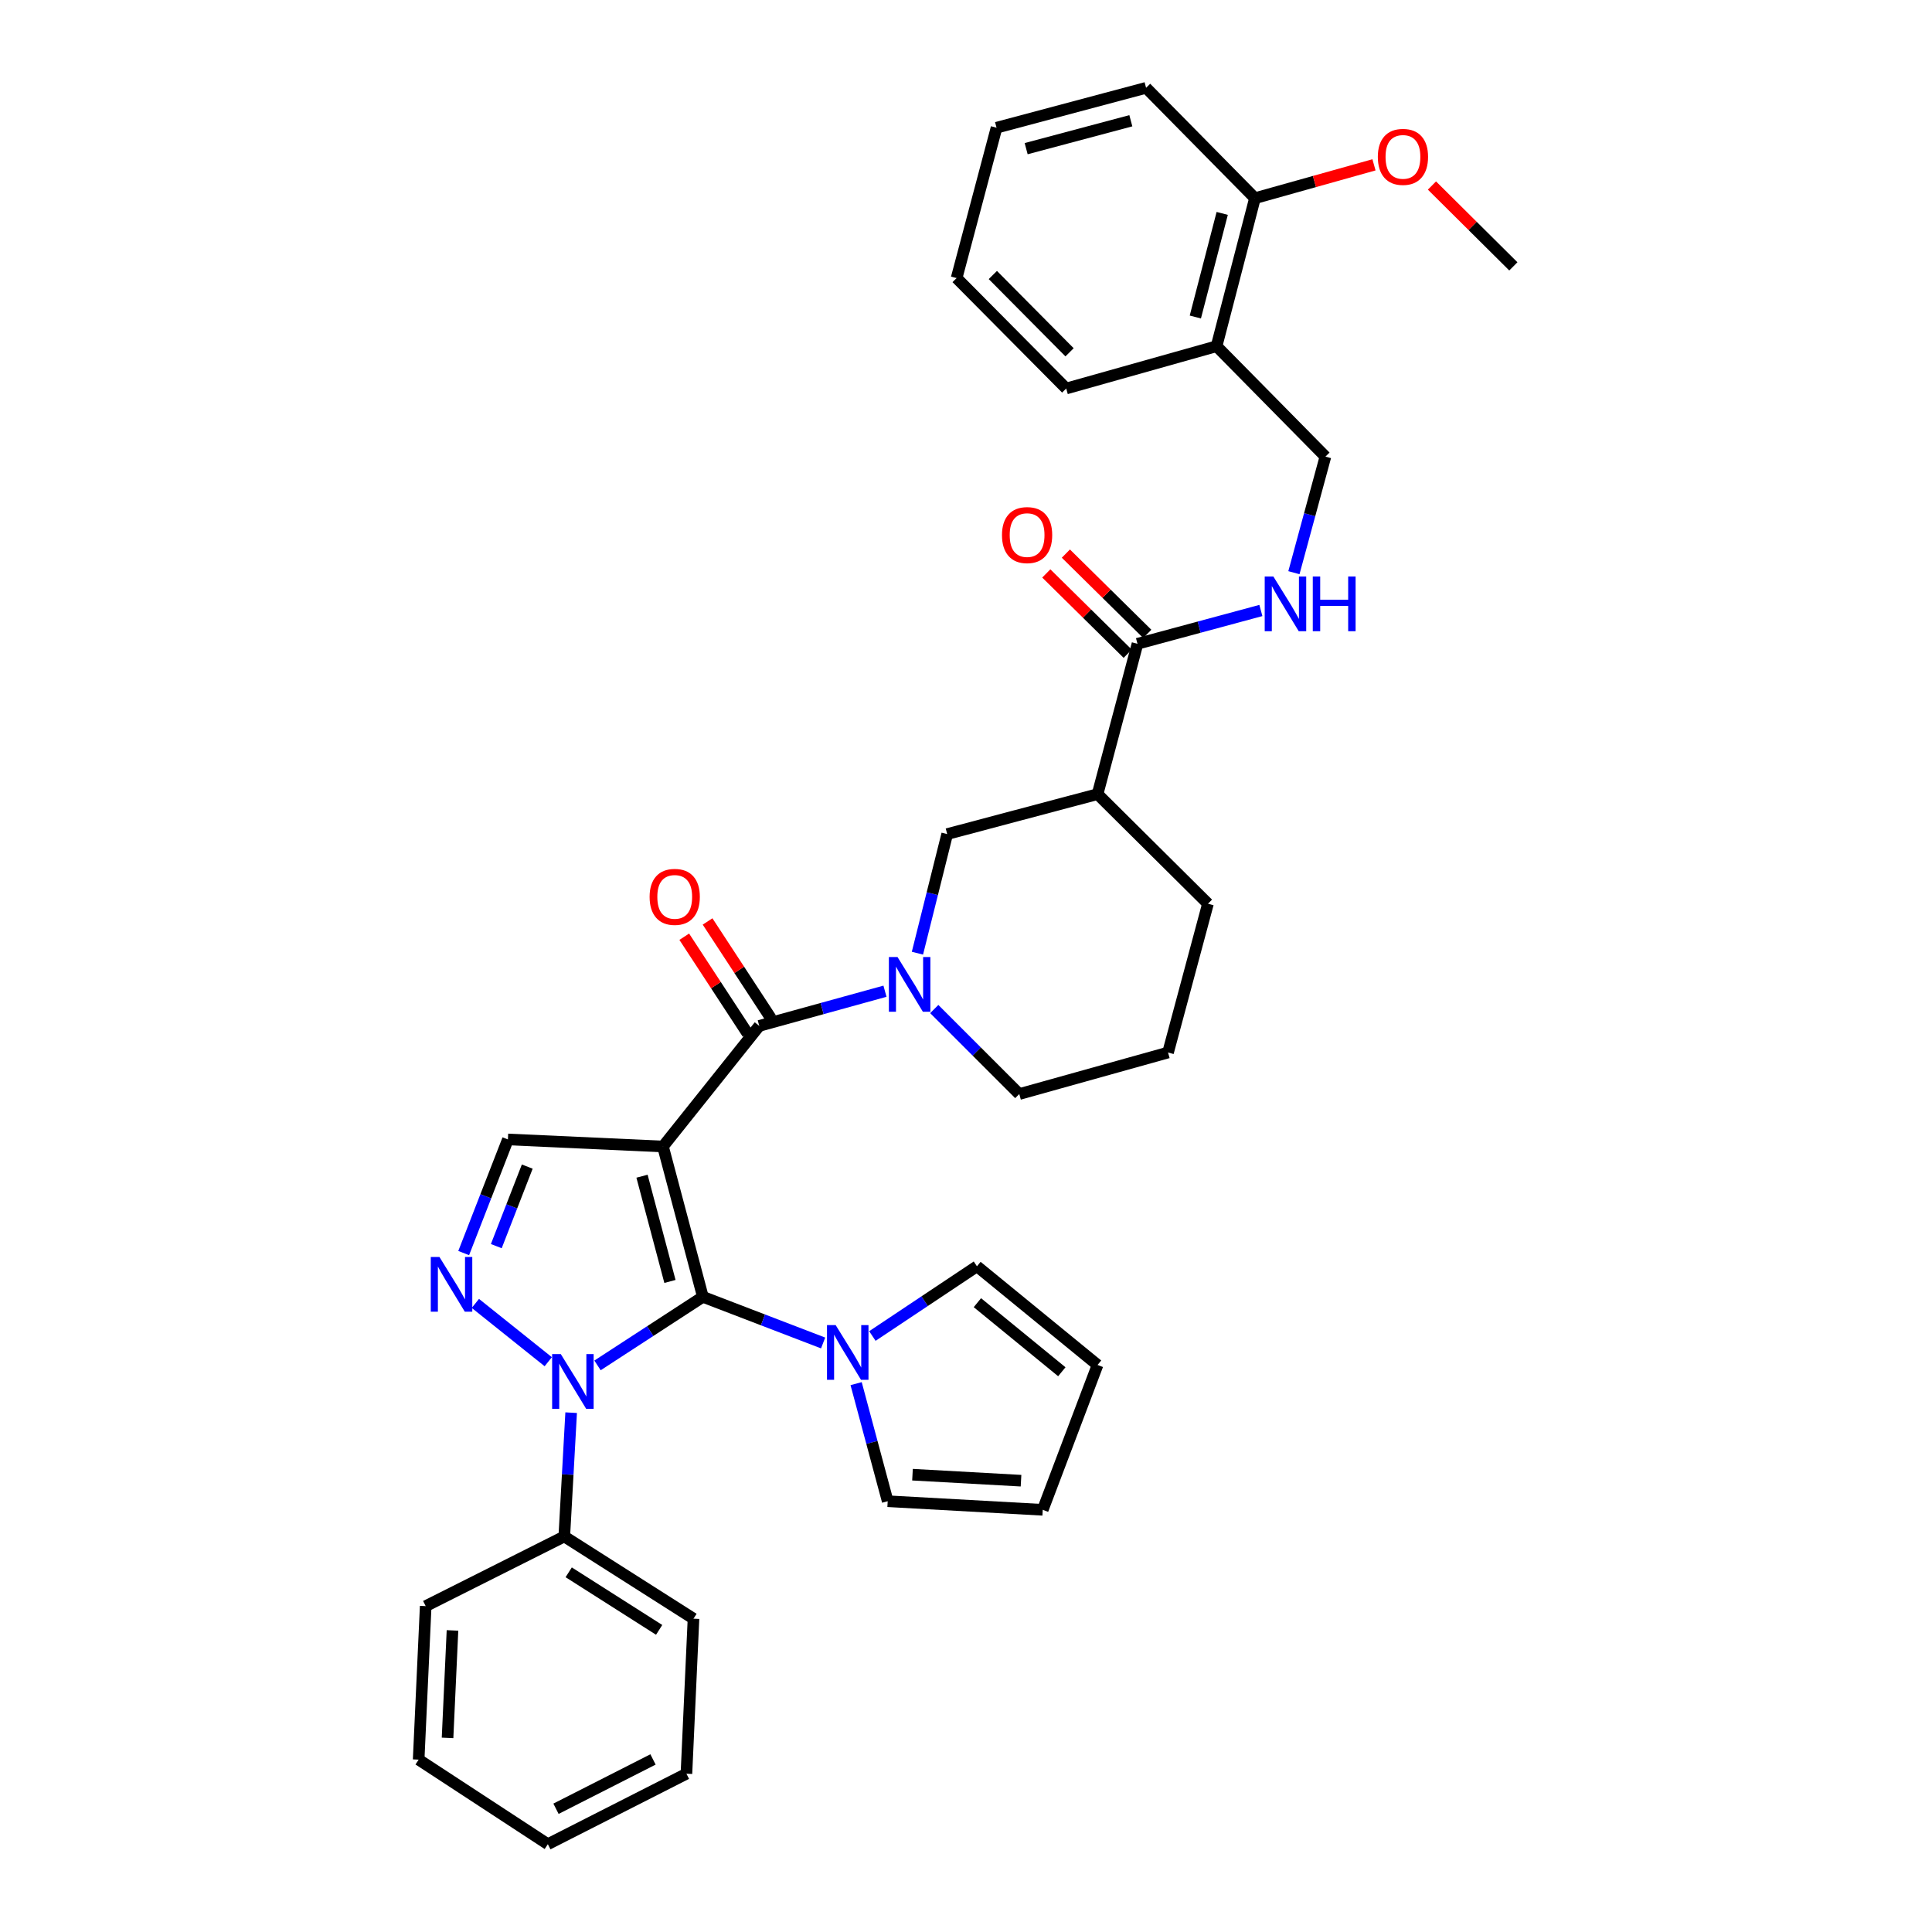<?xml version='1.0' encoding='iso-8859-1'?>
<svg version='1.1' baseProfile='full'
              xmlns='http://www.w3.org/2000/svg'
                      xmlns:rdkit='http://www.rdkit.org/xml'
                      xmlns:xlink='http://www.w3.org/1999/xlink'
                  xml:space='preserve'
width='1000px' height='1000px' viewBox='0 0 1000 1000'>
<!-- END OF HEADER -->
<rect style='opacity:1.0;fill:#FFFFFF;stroke:none' width='1000' height='1000' x='0' y='0'> </rect>
<path class='bond-0' d='M 343.152,593.426 L 363.809,671.237' style='fill:none;fill-rule:evenodd;stroke:#000000;stroke-width:6px;stroke-linecap:butt;stroke-linejoin:miter;stroke-opacity:1' />
<path class='bond-0' d='M 332.304,608.8 L 346.764,663.268' style='fill:none;fill-rule:evenodd;stroke:#000000;stroke-width:6px;stroke-linecap:butt;stroke-linejoin:miter;stroke-opacity:1' />
<path class='bond-2' d='M 343.152,593.426 L 392.995,531.006' style='fill:none;fill-rule:evenodd;stroke:#000000;stroke-width:6px;stroke-linecap:butt;stroke-linejoin:miter;stroke-opacity:1' />
<path class='bond-5' d='M 343.152,593.426 L 262.896,589.771' style='fill:none;fill-rule:evenodd;stroke:#000000;stroke-width:6px;stroke-linecap:butt;stroke-linejoin:miter;stroke-opacity:1' />
<path class='bond-1' d='M 363.809,671.237 L 336.539,688.985' style='fill:none;fill-rule:evenodd;stroke:#000000;stroke-width:6px;stroke-linecap:butt;stroke-linejoin:miter;stroke-opacity:1' />
<path class='bond-1' d='M 336.539,688.985 L 309.27,706.732' style='fill:none;fill-rule:evenodd;stroke:#0000FF;stroke-width:6px;stroke-linecap:butt;stroke-linejoin:miter;stroke-opacity:1' />
<path class='bond-6' d='M 363.809,671.237 L 394.925,683.179' style='fill:none;fill-rule:evenodd;stroke:#000000;stroke-width:6px;stroke-linecap:butt;stroke-linejoin:miter;stroke-opacity:1' />
<path class='bond-6' d='M 394.925,683.179 L 426.042,695.122' style='fill:none;fill-rule:evenodd;stroke:#0000FF;stroke-width:6px;stroke-linecap:butt;stroke-linejoin:miter;stroke-opacity:1' />
<path class='bond-12' d='M 295.626,731.197 L 293.85,763.233' style='fill:none;fill-rule:evenodd;stroke:#0000FF;stroke-width:6px;stroke-linecap:butt;stroke-linejoin:miter;stroke-opacity:1' />
<path class='bond-12' d='M 293.85,763.233 L 292.074,795.268' style='fill:none;fill-rule:evenodd;stroke:#000000;stroke-width:6px;stroke-linecap:butt;stroke-linejoin:miter;stroke-opacity:1' />
<path class='bond-35' d='M 283.771,704.824 L 246.053,674.638' style='fill:none;fill-rule:evenodd;stroke:#0000FF;stroke-width:6px;stroke-linecap:butt;stroke-linejoin:miter;stroke-opacity:1' />
<path class='bond-4' d='M 392.995,531.006 L 425.529,522.029' style='fill:none;fill-rule:evenodd;stroke:#000000;stroke-width:6px;stroke-linecap:butt;stroke-linejoin:miter;stroke-opacity:1' />
<path class='bond-4' d='M 425.529,522.029 L 458.063,513.051' style='fill:none;fill-rule:evenodd;stroke:#0000FF;stroke-width:6px;stroke-linecap:butt;stroke-linejoin:miter;stroke-opacity:1' />
<path class='bond-13' d='M 399.032,527.055 L 382.635,502' style='fill:none;fill-rule:evenodd;stroke:#000000;stroke-width:6px;stroke-linecap:butt;stroke-linejoin:miter;stroke-opacity:1' />
<path class='bond-13' d='M 382.635,502 L 366.239,476.944' style='fill:none;fill-rule:evenodd;stroke:#FF0000;stroke-width:6px;stroke-linecap:butt;stroke-linejoin:miter;stroke-opacity:1' />
<path class='bond-13' d='M 386.958,534.956 L 370.562,509.9' style='fill:none;fill-rule:evenodd;stroke:#000000;stroke-width:6px;stroke-linecap:butt;stroke-linejoin:miter;stroke-opacity:1' />
<path class='bond-13' d='M 370.562,509.9 L 354.165,484.845' style='fill:none;fill-rule:evenodd;stroke:#FF0000;stroke-width:6px;stroke-linecap:butt;stroke-linejoin:miter;stroke-opacity:1' />
<path class='bond-3' d='M 240.004,648.588 L 251.45,619.18' style='fill:none;fill-rule:evenodd;stroke:#0000FF;stroke-width:6px;stroke-linecap:butt;stroke-linejoin:miter;stroke-opacity:1' />
<path class='bond-3' d='M 251.45,619.18 L 262.896,589.771' style='fill:none;fill-rule:evenodd;stroke:#000000;stroke-width:6px;stroke-linecap:butt;stroke-linejoin:miter;stroke-opacity:1' />
<path class='bond-3' d='M 256.884,644.999 L 264.896,624.413' style='fill:none;fill-rule:evenodd;stroke:#0000FF;stroke-width:6px;stroke-linecap:butt;stroke-linejoin:miter;stroke-opacity:1' />
<path class='bond-3' d='M 264.896,624.413 L 272.908,603.827' style='fill:none;fill-rule:evenodd;stroke:#000000;stroke-width:6px;stroke-linecap:butt;stroke-linejoin:miter;stroke-opacity:1' />
<path class='bond-9' d='M 474.862,493.366 L 482.565,462.543' style='fill:none;fill-rule:evenodd;stroke:#0000FF;stroke-width:6px;stroke-linecap:butt;stroke-linejoin:miter;stroke-opacity:1' />
<path class='bond-9' d='M 482.565,462.543 L 490.269,431.72' style='fill:none;fill-rule:evenodd;stroke:#000000;stroke-width:6px;stroke-linecap:butt;stroke-linejoin:miter;stroke-opacity:1' />
<path class='bond-21' d='M 483.568,522.276 L 505.572,544.276' style='fill:none;fill-rule:evenodd;stroke:#0000FF;stroke-width:6px;stroke-linecap:butt;stroke-linejoin:miter;stroke-opacity:1' />
<path class='bond-21' d='M 505.572,544.276 L 527.575,566.276' style='fill:none;fill-rule:evenodd;stroke:#000000;stroke-width:6px;stroke-linecap:butt;stroke-linejoin:miter;stroke-opacity:1' />
<path class='bond-14' d='M 451.539,691.516 L 478.603,673.477' style='fill:none;fill-rule:evenodd;stroke:#0000FF;stroke-width:6px;stroke-linecap:butt;stroke-linejoin:miter;stroke-opacity:1' />
<path class='bond-14' d='M 478.603,673.477 L 505.667,655.438' style='fill:none;fill-rule:evenodd;stroke:#000000;stroke-width:6px;stroke-linecap:butt;stroke-linejoin:miter;stroke-opacity:1' />
<path class='bond-15' d='M 443.128,716.168 L 451.3,746.6' style='fill:none;fill-rule:evenodd;stroke:#0000FF;stroke-width:6px;stroke-linecap:butt;stroke-linejoin:miter;stroke-opacity:1' />
<path class='bond-15' d='M 451.3,746.6 L 459.471,777.032' style='fill:none;fill-rule:evenodd;stroke:#000000;stroke-width:6px;stroke-linecap:butt;stroke-linejoin:miter;stroke-opacity:1' />
<path class='bond-7' d='M 568.096,411.039 L 490.269,431.72' style='fill:none;fill-rule:evenodd;stroke:#000000;stroke-width:6px;stroke-linecap:butt;stroke-linejoin:miter;stroke-opacity:1' />
<path class='bond-8' d='M 568.096,411.039 L 588.761,333.228' style='fill:none;fill-rule:evenodd;stroke:#000000;stroke-width:6px;stroke-linecap:butt;stroke-linejoin:miter;stroke-opacity:1' />
<path class='bond-37' d='M 568.096,411.039 L 625.241,467.768' style='fill:none;fill-rule:evenodd;stroke:#000000;stroke-width:6px;stroke-linecap:butt;stroke-linejoin:miter;stroke-opacity:1' />
<path class='bond-10' d='M 588.761,333.228 L 620.695,324.608' style='fill:none;fill-rule:evenodd;stroke:#000000;stroke-width:6px;stroke-linecap:butt;stroke-linejoin:miter;stroke-opacity:1' />
<path class='bond-10' d='M 620.695,324.608 L 652.63,315.989' style='fill:none;fill-rule:evenodd;stroke:#0000FF;stroke-width:6px;stroke-linecap:butt;stroke-linejoin:miter;stroke-opacity:1' />
<path class='bond-17' d='M 593.827,328.091 L 572.761,307.315' style='fill:none;fill-rule:evenodd;stroke:#000000;stroke-width:6px;stroke-linecap:butt;stroke-linejoin:miter;stroke-opacity:1' />
<path class='bond-17' d='M 572.761,307.315 L 551.695,286.539' style='fill:none;fill-rule:evenodd;stroke:#FF0000;stroke-width:6px;stroke-linecap:butt;stroke-linejoin:miter;stroke-opacity:1' />
<path class='bond-17' d='M 583.695,338.364 L 562.629,317.588' style='fill:none;fill-rule:evenodd;stroke:#000000;stroke-width:6px;stroke-linecap:butt;stroke-linejoin:miter;stroke-opacity:1' />
<path class='bond-17' d='M 562.629,317.588 L 541.563,296.812' style='fill:none;fill-rule:evenodd;stroke:#FF0000;stroke-width:6px;stroke-linecap:butt;stroke-linejoin:miter;stroke-opacity:1' />
<path class='bond-16' d='M 669.732,296.421 L 677.883,266.384' style='fill:none;fill-rule:evenodd;stroke:#0000FF;stroke-width:6px;stroke-linecap:butt;stroke-linejoin:miter;stroke-opacity:1' />
<path class='bond-16' d='M 677.883,266.384 L 686.035,236.347' style='fill:none;fill-rule:evenodd;stroke:#000000;stroke-width:6px;stroke-linecap:butt;stroke-linejoin:miter;stroke-opacity:1' />
<path class='bond-11' d='M 629.69,179.201 L 686.035,236.347' style='fill:none;fill-rule:evenodd;stroke:#000000;stroke-width:6px;stroke-linecap:butt;stroke-linejoin:miter;stroke-opacity:1' />
<path class='bond-18' d='M 629.69,179.201 L 649.562,102.584' style='fill:none;fill-rule:evenodd;stroke:#000000;stroke-width:6px;stroke-linecap:butt;stroke-linejoin:miter;stroke-opacity:1' />
<path class='bond-18' d='M 618.704,164.086 L 632.615,110.454' style='fill:none;fill-rule:evenodd;stroke:#000000;stroke-width:6px;stroke-linecap:butt;stroke-linejoin:miter;stroke-opacity:1' />
<path class='bond-25' d='M 629.69,179.201 L 551.871,201.093' style='fill:none;fill-rule:evenodd;stroke:#000000;stroke-width:6px;stroke-linecap:butt;stroke-linejoin:miter;stroke-opacity:1' />
<path class='bond-26' d='M 292.074,795.268 L 358.951,837.825' style='fill:none;fill-rule:evenodd;stroke:#000000;stroke-width:6px;stroke-linecap:butt;stroke-linejoin:miter;stroke-opacity:1' />
<path class='bond-26' d='M 294.359,813.825 L 341.173,843.615' style='fill:none;fill-rule:evenodd;stroke:#000000;stroke-width:6px;stroke-linecap:butt;stroke-linejoin:miter;stroke-opacity:1' />
<path class='bond-27' d='M 292.074,795.268 L 220.339,831.324' style='fill:none;fill-rule:evenodd;stroke:#000000;stroke-width:6px;stroke-linecap:butt;stroke-linejoin:miter;stroke-opacity:1' />
<path class='bond-19' d='M 505.667,655.438 L 568.096,706.507' style='fill:none;fill-rule:evenodd;stroke:#000000;stroke-width:6px;stroke-linecap:butt;stroke-linejoin:miter;stroke-opacity:1' />
<path class='bond-19' d='M 505.896,674.266 L 549.595,710.015' style='fill:none;fill-rule:evenodd;stroke:#000000;stroke-width:6px;stroke-linecap:butt;stroke-linejoin:miter;stroke-opacity:1' />
<path class='bond-20' d='M 459.471,777.032 L 539.719,781.481' style='fill:none;fill-rule:evenodd;stroke:#000000;stroke-width:6px;stroke-linecap:butt;stroke-linejoin:miter;stroke-opacity:1' />
<path class='bond-20' d='M 472.307,763.293 L 528.481,766.407' style='fill:none;fill-rule:evenodd;stroke:#000000;stroke-width:6px;stroke-linecap:butt;stroke-linejoin:miter;stroke-opacity:1' />
<path class='bond-23' d='M 649.562,102.584 L 680.368,93.951' style='fill:none;fill-rule:evenodd;stroke:#000000;stroke-width:6px;stroke-linecap:butt;stroke-linejoin:miter;stroke-opacity:1' />
<path class='bond-23' d='M 680.368,93.951 L 711.174,85.318' style='fill:none;fill-rule:evenodd;stroke:#FF0000;stroke-width:6px;stroke-linecap:butt;stroke-linejoin:miter;stroke-opacity:1' />
<path class='bond-28' d='M 649.562,102.584 L 593.21,45.455' style='fill:none;fill-rule:evenodd;stroke:#000000;stroke-width:6px;stroke-linecap:butt;stroke-linejoin:miter;stroke-opacity:1' />
<path class='bond-36' d='M 568.096,706.507 L 539.719,781.481' style='fill:none;fill-rule:evenodd;stroke:#000000;stroke-width:6px;stroke-linecap:butt;stroke-linejoin:miter;stroke-opacity:1' />
<path class='bond-24' d='M 527.575,566.276 L 604.576,544.785' style='fill:none;fill-rule:evenodd;stroke:#000000;stroke-width:6px;stroke-linecap:butt;stroke-linejoin:miter;stroke-opacity:1' />
<path class='bond-22' d='M 625.241,467.768 L 604.576,544.785' style='fill:none;fill-rule:evenodd;stroke:#000000;stroke-width:6px;stroke-linecap:butt;stroke-linejoin:miter;stroke-opacity:1' />
<path class='bond-29' d='M 741.176,96.028 L 762.242,116.949' style='fill:none;fill-rule:evenodd;stroke:#FF0000;stroke-width:6px;stroke-linecap:butt;stroke-linejoin:miter;stroke-opacity:1' />
<path class='bond-29' d='M 762.242,116.949 L 783.308,137.871' style='fill:none;fill-rule:evenodd;stroke:#000000;stroke-width:6px;stroke-linecap:butt;stroke-linejoin:miter;stroke-opacity:1' />
<path class='bond-30' d='M 551.871,201.093 L 495.142,143.931' style='fill:none;fill-rule:evenodd;stroke:#000000;stroke-width:6px;stroke-linecap:butt;stroke-linejoin:miter;stroke-opacity:1' />
<path class='bond-30' d='M 553.603,182.354 L 513.893,142.341' style='fill:none;fill-rule:evenodd;stroke:#000000;stroke-width:6px;stroke-linecap:butt;stroke-linejoin:miter;stroke-opacity:1' />
<path class='bond-31' d='M 358.951,837.825 L 355.296,918.073' style='fill:none;fill-rule:evenodd;stroke:#000000;stroke-width:6px;stroke-linecap:butt;stroke-linejoin:miter;stroke-opacity:1' />
<path class='bond-32' d='M 220.339,831.324 L 216.692,910.786' style='fill:none;fill-rule:evenodd;stroke:#000000;stroke-width:6px;stroke-linecap:butt;stroke-linejoin:miter;stroke-opacity:1' />
<path class='bond-32' d='M 234.205,843.905 L 231.652,899.529' style='fill:none;fill-rule:evenodd;stroke:#000000;stroke-width:6px;stroke-linecap:butt;stroke-linejoin:miter;stroke-opacity:1' />
<path class='bond-39' d='M 593.21,45.455 L 515.807,66.104' style='fill:none;fill-rule:evenodd;stroke:#000000;stroke-width:6px;stroke-linecap:butt;stroke-linejoin:miter;stroke-opacity:1' />
<path class='bond-39' d='M 585.319,62.493 L 531.137,76.948' style='fill:none;fill-rule:evenodd;stroke:#000000;stroke-width:6px;stroke-linecap:butt;stroke-linejoin:miter;stroke-opacity:1' />
<path class='bond-33' d='M 495.142,143.931 L 515.807,66.104' style='fill:none;fill-rule:evenodd;stroke:#000000;stroke-width:6px;stroke-linecap:butt;stroke-linejoin:miter;stroke-opacity:1' />
<path class='bond-38' d='M 355.296,918.073 L 283.561,954.545' style='fill:none;fill-rule:evenodd;stroke:#000000;stroke-width:6px;stroke-linecap:butt;stroke-linejoin:miter;stroke-opacity:1' />
<path class='bond-38' d='M 337.996,910.682 L 287.782,936.213' style='fill:none;fill-rule:evenodd;stroke:#000000;stroke-width:6px;stroke-linecap:butt;stroke-linejoin:miter;stroke-opacity:1' />
<path class='bond-34' d='M 216.692,910.786 L 283.561,954.545' style='fill:none;fill-rule:evenodd;stroke:#000000;stroke-width:6px;stroke-linecap:butt;stroke-linejoin:miter;stroke-opacity:1' />
<path  class='atom-2' d='M 290.263 700.868
L 299.543 715.868
Q 300.463 717.348, 301.943 720.028
Q 303.423 722.708, 303.503 722.868
L 303.503 700.868
L 307.263 700.868
L 307.263 729.188
L 303.383 729.188
L 293.423 712.788
Q 292.263 710.868, 291.023 708.668
Q 289.823 706.468, 289.463 705.788
L 289.463 729.188
L 285.783 729.188
L 285.783 700.868
L 290.263 700.868
' fill='#0000FF'/>
<path  class='atom-4' d='M 227.45 650.6
L 236.73 665.6
Q 237.65 667.08, 239.13 669.76
Q 240.61 672.44, 240.69 672.6
L 240.69 650.6
L 244.45 650.6
L 244.45 678.92
L 240.57 678.92
L 230.61 662.52
Q 229.45 660.6, 228.21 658.4
Q 227.01 656.2, 226.65 655.52
L 226.65 678.92
L 222.97 678.92
L 222.97 650.6
L 227.45 650.6
' fill='#0000FF'/>
<path  class='atom-5' d='M 464.562 495.371
L 473.842 510.371
Q 474.762 511.851, 476.242 514.531
Q 477.722 517.211, 477.802 517.371
L 477.802 495.371
L 481.562 495.371
L 481.562 523.691
L 477.682 523.691
L 467.722 507.291
Q 466.562 505.371, 465.322 503.171
Q 464.122 500.971, 463.762 500.291
L 463.762 523.691
L 460.082 523.691
L 460.082 495.371
L 464.562 495.371
' fill='#0000FF'/>
<path  class='atom-7' d='M 432.53 685.854
L 441.81 700.854
Q 442.73 702.334, 444.21 705.014
Q 445.69 707.694, 445.77 707.854
L 445.77 685.854
L 449.53 685.854
L 449.53 714.174
L 445.65 714.174
L 435.69 697.774
Q 434.53 695.854, 433.29 693.654
Q 432.09 691.454, 431.73 690.774
L 431.73 714.174
L 428.05 714.174
L 428.05 685.854
L 432.53 685.854
' fill='#0000FF'/>
<path  class='atom-11' d='M 659.093 298.395
L 668.373 313.395
Q 669.293 314.875, 670.773 317.555
Q 672.253 320.235, 672.333 320.395
L 672.333 298.395
L 676.093 298.395
L 676.093 326.715
L 672.213 326.715
L 662.253 310.315
Q 661.093 308.395, 659.853 306.195
Q 658.653 303.995, 658.293 303.315
L 658.293 326.715
L 654.613 326.715
L 654.613 298.395
L 659.093 298.395
' fill='#0000FF'/>
<path  class='atom-11' d='M 679.493 298.395
L 683.333 298.395
L 683.333 310.435
L 697.813 310.435
L 697.813 298.395
L 701.653 298.395
L 701.653 326.715
L 697.813 326.715
L 697.813 313.635
L 683.333 313.635
L 683.333 326.715
L 679.493 326.715
L 679.493 298.395
' fill='#0000FF'/>
<path  class='atom-14' d='M 336.236 464.217
Q 336.236 457.417, 339.596 453.617
Q 342.956 449.817, 349.236 449.817
Q 355.516 449.817, 358.876 453.617
Q 362.236 457.417, 362.236 464.217
Q 362.236 471.097, 358.836 475.017
Q 355.436 478.897, 349.236 478.897
Q 342.996 478.897, 339.596 475.017
Q 336.236 471.137, 336.236 464.217
M 349.236 475.697
Q 353.556 475.697, 355.876 472.817
Q 358.236 469.897, 358.236 464.217
Q 358.236 458.657, 355.876 455.857
Q 353.556 453.017, 349.236 453.017
Q 344.916 453.017, 342.556 455.817
Q 340.236 458.617, 340.236 464.217
Q 340.236 469.937, 342.556 472.817
Q 344.916 475.697, 349.236 475.697
' fill='#FF0000'/>
<path  class='atom-18' d='M 518.623 276.956
Q 518.623 270.156, 521.983 266.356
Q 525.343 262.556, 531.623 262.556
Q 537.903 262.556, 541.263 266.356
Q 544.623 270.156, 544.623 276.956
Q 544.623 283.836, 541.223 287.756
Q 537.823 291.636, 531.623 291.636
Q 525.383 291.636, 521.983 287.756
Q 518.623 283.876, 518.623 276.956
M 531.623 288.436
Q 535.943 288.436, 538.263 285.556
Q 540.623 282.636, 540.623 276.956
Q 540.623 271.396, 538.263 268.596
Q 535.943 265.756, 531.623 265.756
Q 527.303 265.756, 524.943 268.556
Q 522.623 271.356, 522.623 276.956
Q 522.623 282.676, 524.943 285.556
Q 527.303 288.436, 531.623 288.436
' fill='#FF0000'/>
<path  class='atom-24' d='M 713.163 81.198
Q 713.163 74.398, 716.523 70.598
Q 719.883 66.798, 726.163 66.798
Q 732.443 66.798, 735.803 70.598
Q 739.163 74.398, 739.163 81.198
Q 739.163 88.078, 735.763 91.998
Q 732.363 95.878, 726.163 95.878
Q 719.923 95.878, 716.523 91.998
Q 713.163 88.118, 713.163 81.198
M 726.163 92.678
Q 730.483 92.678, 732.803 89.798
Q 735.163 86.878, 735.163 81.198
Q 735.163 75.638, 732.803 72.838
Q 730.483 69.998, 726.163 69.998
Q 721.843 69.998, 719.483 72.798
Q 717.163 75.598, 717.163 81.198
Q 717.163 86.918, 719.483 89.798
Q 721.843 92.678, 726.163 92.678
' fill='#FF0000'/>
</svg>
